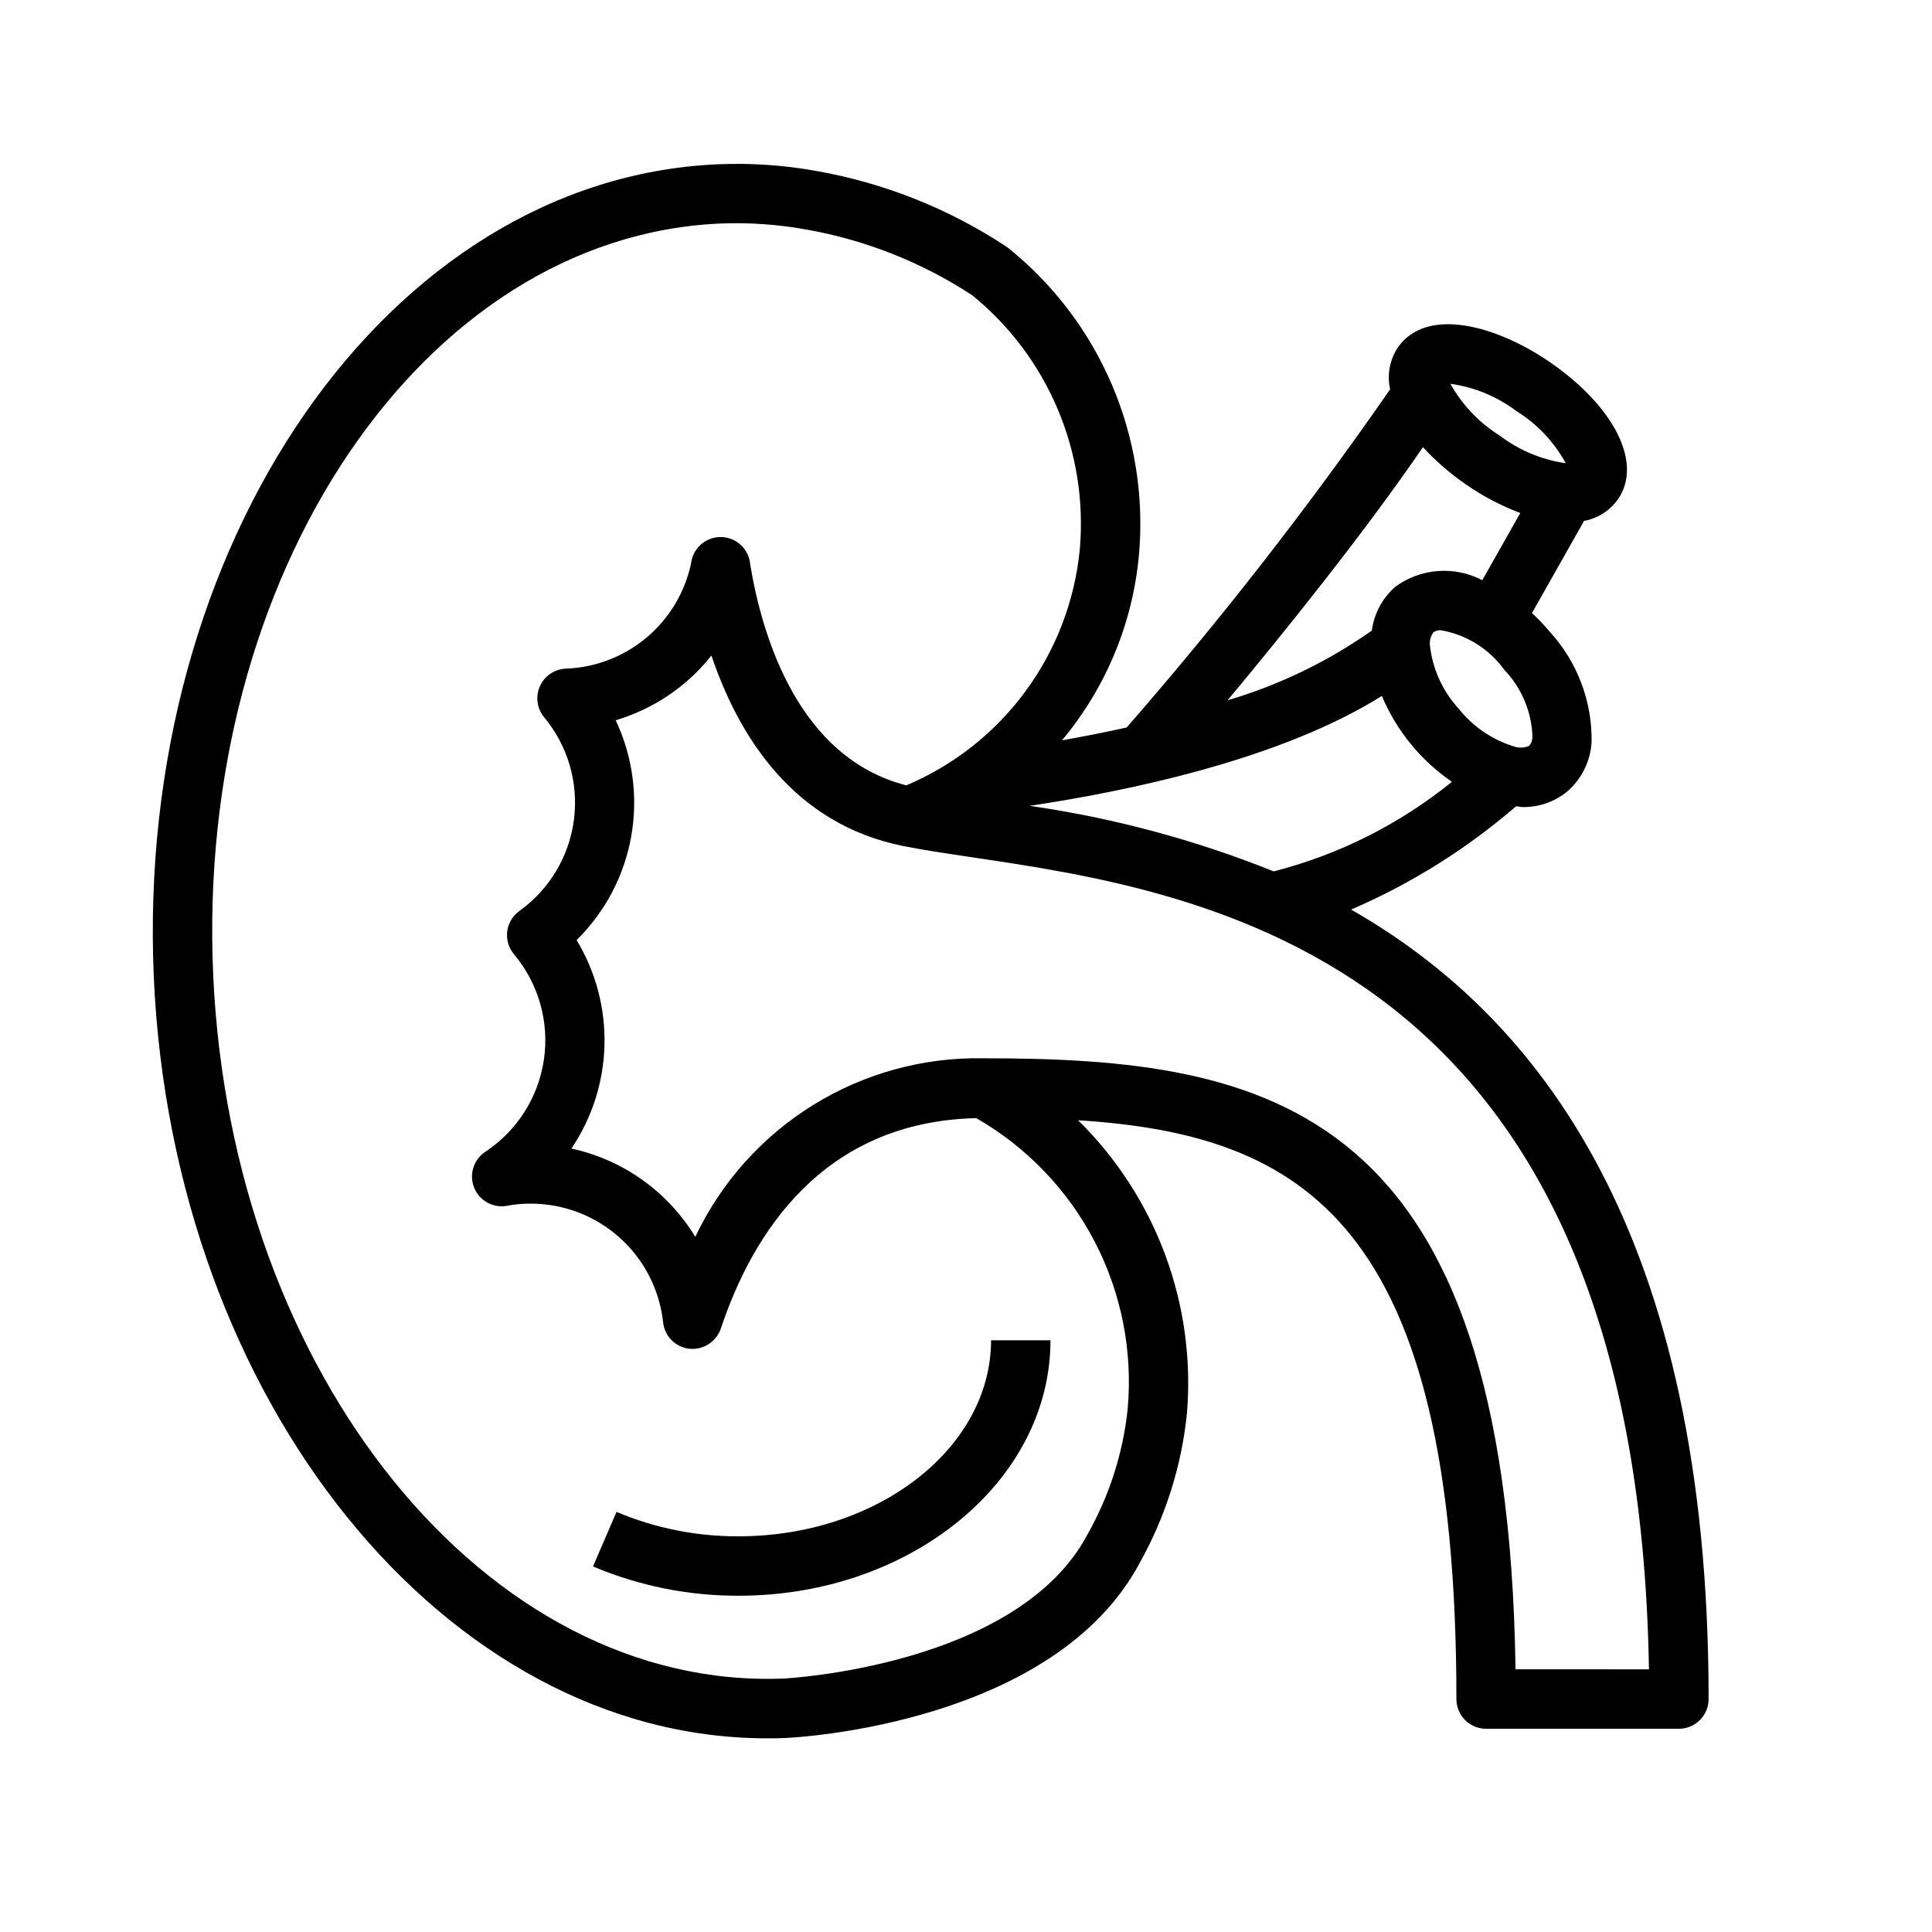 <?xml version="1.0" encoding="UTF-8"?>
<!-- Uploaded to: SVG Repo, www.svgrepo.com, Generator: SVG Repo Mixer Tools -->
<svg fill="#000000" width="800px" height="800px" version="1.1" viewBox="144 144 512 512" xmlns="http://www.w3.org/2000/svg">
 <g>
  <path d="m502.07 385.04c15.883-6.84 30.621-16.07 43.707-27.371 0.551 0 1.133 0.211 1.66 0.211 4.316 0.082 8.523-1.371 11.871-4.102 3.852-3.32 6.188-8.062 6.481-13.137 0.172-10.793-3.789-21.242-11.078-29.207-1.473-1.75-3.051-3.414-4.723-4.973l13.793-24.402v-0.004c3.648-0.676 6.887-2.754 9.027-5.785 6.535-9.508-0.859-24.402-18.027-36.273-14.066-9.668-32.691-14.957-40.398-3.84v-0.004c-2.117 3.258-2.832 7.231-1.984 11.023-21.598 31.137-44.906 61.055-69.816 89.613-6.016 1.34-11.809 2.457-17.145 3.402 11.691-13.98 18.82-31.211 20.418-49.367 2.68-31.109-10.305-61.508-34.637-81.082-0.219-0.172-0.441-0.332-0.668-0.48-15.172-9.992-32.23-16.777-50.121-19.938-8.699-1.578-17.547-2.176-26.379-1.781-87.379 3.938-154.34 100.63-149.29 215.49 5.047 112.54 77.406 201.64 162.54 201.64 1.723 0 3.457 0 5.203-0.109 2.891-0.133 71.211-3.793 93.746-46.785 6.688-12.055 10.867-25.336 12.289-39.047 2.453-28.949-8.117-57.484-28.836-77.852 59.828 3.793 100.26 27.293 100.26 153.39 0 2.086 0.832 4.09 2.305 5.566 1.477 1.477 3.481 2.305 5.566 2.305h51.09c2.09 0 4.09-0.828 5.566-2.305 1.477-1.477 2.309-3.481 2.309-5.566 0-123.26-44.941-180.8-94.727-209.22zm-85.184-27.484c26.246-3.938 66.535-12.312 93.316-29.125 3.887 9.207 10.328 17.105 18.57 22.758-13.852 11.223-29.961 19.32-47.234 23.734-20.781-8.344-42.484-14.172-64.652-17.367zm132.36-15.906c-1.328 0.59-2.832 0.629-4.191 0.117-5.754-1.809-10.828-5.309-14.562-10.047-4.199-4.602-6.836-10.41-7.539-16.602-0.164-1.266 0.176-2.543 0.941-3.566 0.578-0.391 1.27-0.578 1.961-0.527 6.754 1.164 12.785 4.922 16.801 10.48 4.578 4.781 7.234 11.078 7.461 17.695 0.008 0.895-0.301 1.762-0.871 2.449zm-3.379-88.711c5.481 3.402 9.984 8.164 13.074 13.824-6.356-0.914-12.375-3.434-17.492-7.32-5.445-3.406-9.945-8.133-13.082-13.738 6.356 0.879 12.379 3.371 17.5 7.234zm-24.773 9.566v-0.004c3.418 3.715 7.246 7.031 11.406 9.891 4.465 3.106 9.301 5.644 14.391 7.555l-10.066 17.805-0.004 0.004c-3.617-1.895-7.699-2.734-11.77-2.426-4.074 0.305-7.981 1.75-11.277 4.164-3.422 2.988-5.637 7.117-6.234 11.621-11.645 8.203-24.555 14.445-38.219 18.465 14.75-17.695 36.031-44.074 51.773-67.078zm-78.246 254.89c-1.23 11.625-4.82 22.875-10.551 33.062-18.383 35.086-79.918 38.336-80.508 38.367-78.648 3.227-146.53-80.293-151.29-186.52-4.754-106.23 55.555-195.48 134.21-199.06 7.684-0.324 15.375 0.207 22.941 1.574 15.699 2.766 30.676 8.699 44.012 17.438 20.047 16.309 30.723 41.484 28.504 67.234-1.301 13.617-6.266 26.629-14.359 37.656-8.098 11.027-19.027 19.66-31.629 24.98-28.566-7.312-38.195-39.359-41.367-58.559-0.316-3.922-3.473-7.008-7.398-7.231-3.926-0.227-7.414 2.481-8.172 6.34-0.047 0.234-0.086 0.457-0.109 0.684-1.641 7.672-5.797 14.574-11.805 19.617-6.012 5.043-13.531 7.934-21.371 8.219-2.992 0.117-5.66 1.93-6.879 4.668-1.219 2.738-0.777 5.93 1.141 8.234 6.273 7.539 9.133 17.348 7.891 27.078-1.242 9.727-6.473 18.504-14.438 24.223-1.793 1.277-2.969 3.242-3.246 5.426-0.277 2.18 0.371 4.379 1.789 6.062 6.5 7.734 9.387 17.875 7.938 27.875-1.453 10-7.106 18.902-15.535 24.473-3.133 2.07-4.367 6.066-2.949 9.547 1.422 3.477 5.102 5.465 8.789 4.75 2.019-0.383 4.07-0.57 6.125-0.559 8.715-0.02 17.129 3.184 23.617 9 6.492 5.812 10.602 13.824 11.539 22.484 0.402 3.68 3.309 6.582 6.984 6.977 3.668 0.352 7.102-1.855 8.305-5.336 8.359-25.09 26.93-54.852 67.699-55.781 13.359 7.664 24.238 19 31.348 32.66 7.109 13.66 10.152 29.074 8.77 44.414zm102.78 68.988c-2.125-149.57-65.141-161.93-141.01-161.93-15.934-0.301-31.613 4.008-45.16 12.402-13.543 8.395-24.379 20.523-31.199 34.926-7.266-11.977-19.137-20.441-32.828-23.406 5.481-8.117 8.52-17.633 8.762-27.422 0.242-9.789-2.32-19.445-7.391-27.824 7.562-7.43 12.621-17.031 14.477-27.473 1.855-10.438 0.418-21.195-4.117-30.777 10.02-2.973 18.883-8.961 25.379-17.148 7.211 21.379 21.719 44.68 50.883 50.484 5.086 1.016 11.148 1.93 17.965 2.945 61.977 9.164 176.52 26.27 179.6 215.23z"/>
  <path d="m339.7 551.14c-11.098 0.043-22.09-2.156-32.316-6.469l-6.227 14.453c12.203 5.164 25.324 7.801 38.574 7.762 45.578 0 82.656-30.363 82.656-67.699h-15.742c-0.035 28.613-30.059 51.953-66.945 51.953z"/>
 </g>
</svg>